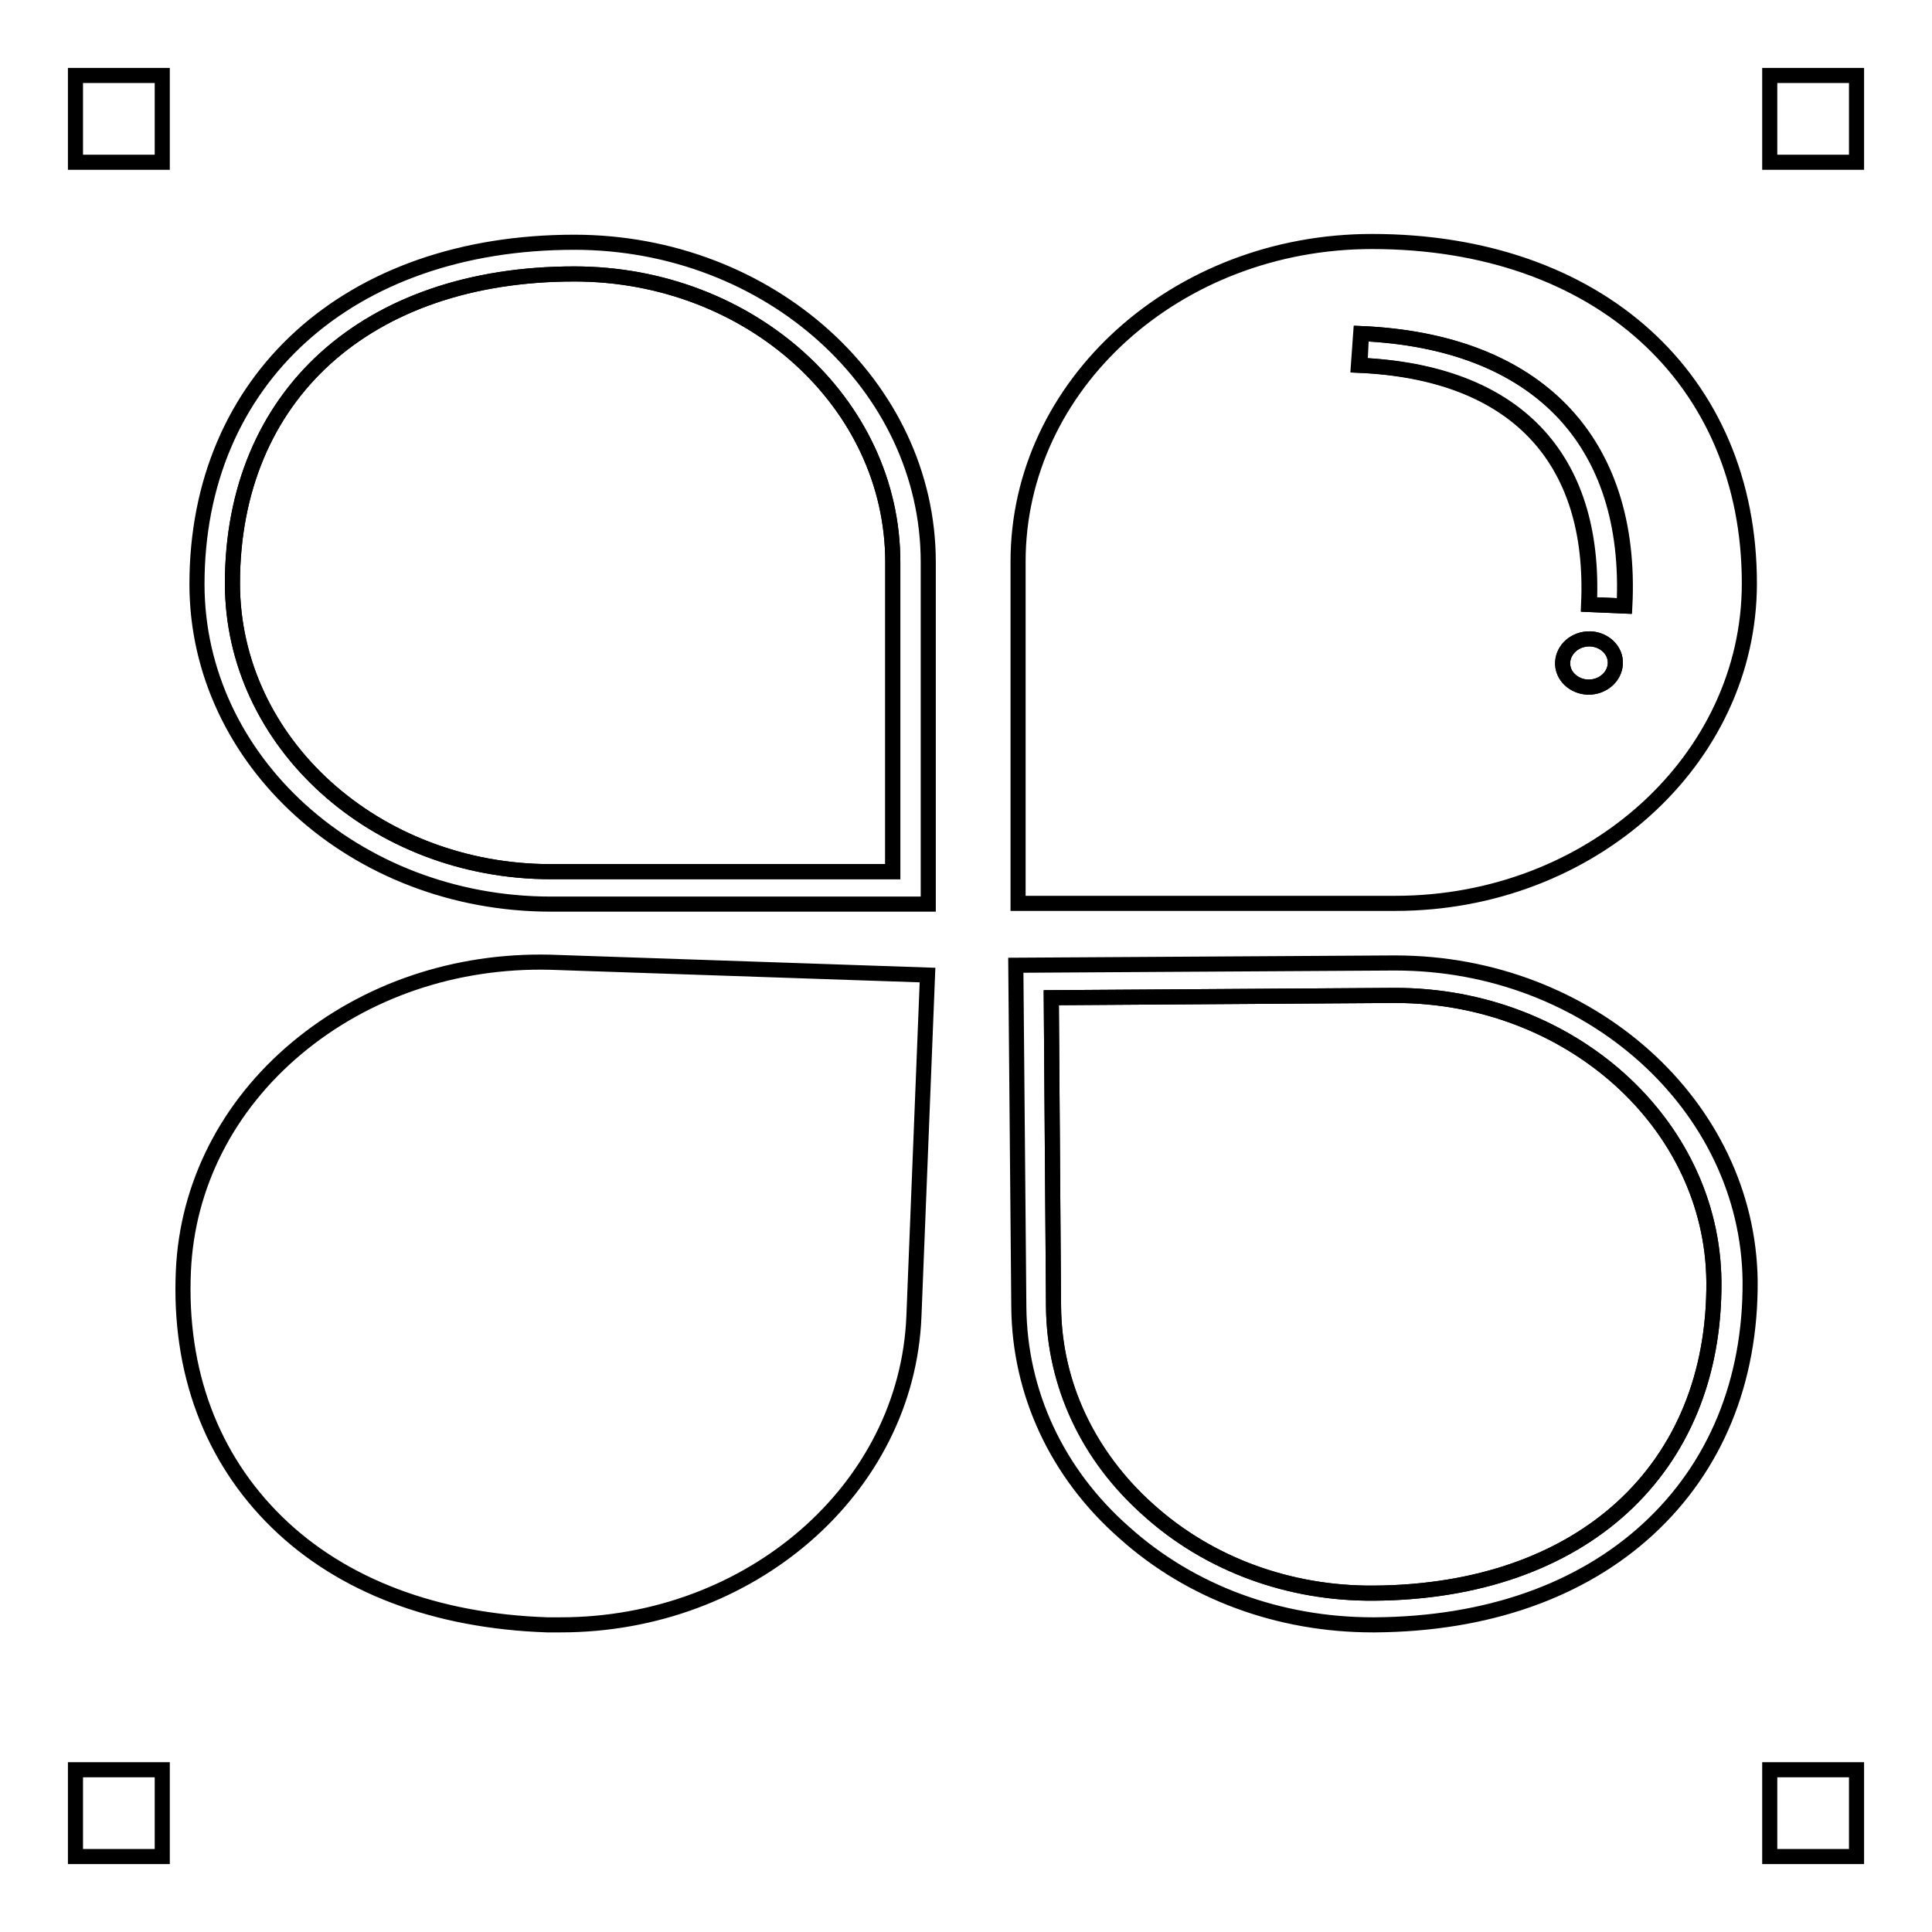 <?xml version="1.0" encoding="utf-8"?>
<!-- Svg Vector Icons : http://www.onlinewebfonts.com/icon -->
<!DOCTYPE svg PUBLIC "-//W3C//DTD SVG 1.1//EN" "http://www.w3.org/Graphics/SVG/1.1/DTD/svg11.dtd">
<svg version="1.1" xmlns="http://www.w3.org/2000/svg" xmlns:xlink="http://www.w3.org/1999/xlink" x="0px" y="0px" viewBox="0 0 256 256" enable-background="new 0 0 256 256" xml:space="preserve">
<g> <path stroke-width="2" fill-opacity="0" stroke="#000000"  d="M76.1,36.3c-27.5,0-45.3,16.1-45.3,41c0,21.1,18.9,38.2,42.2,38.2h45.3v-41C118.3,53.4,99.4,36.3,76.1,36.3 z"/> <path stroke-width="2" fill-opacity="0" stroke="#000000"  d="M76.1,32.1c-29.9,0-50,18.2-50,45.3c0,23.4,21,42.4,46.9,42.4h50V74.5C123,51.1,101.9,32.1,76.1,32.1z  M118.3,115.5H73c-23.3,0-42.2-17.1-42.2-38.2c0-24.9,17.8-41,45.3-41c23.3,0,42.2,17.1,42.2,38.2V115.5z M231.8,77.3 c0-27.1-20.1-45.3-50-45.3c-25.9,0-46.9,19-46.9,42.4v45.3h50C210.8,119.7,231.8,100.7,231.8,77.3z M180.3,44.2 c23.3,1,36,14.2,34.9,36.1l-4.7-0.2c0.9-19.5-9.9-30.8-30.5-31.7L180.3,44.2z M211.1,91c-1.9,0.3-3.7-0.9-4-2.6 c-0.3-1.7,1-3.4,2.9-3.7c1.9-0.3,3.7,0.9,4,2.6C214.3,89,213,90.7,211.1,91z"/> <path stroke-width="2" fill-opacity="0" stroke="#000000"  d="M227.1,169.8c-0.2-21-19.1-37.9-42.2-37.9h-0.3l-45.3,0.3l0.3,41c0.1,10.2,4.5,19.8,12.6,26.9 c8,7.2,18.7,11.1,29.9,11C209.6,210.9,227.3,194.7,227.1,169.8L227.1,169.8z"/> <path stroke-width="2" fill-opacity="0" stroke="#000000"  d="M184.9,127.6h-0.3l-50,0.3l0.4,45.3c0.1,11.3,5,22,14,29.9c8.8,7.9,20.5,12.2,32.9,12.2h0.3 c14.8-0.1,27.3-4.5,36.2-12.7c8.9-8.2,13.6-19.6,13.5-32.9C231.6,146.5,210.6,127.6,184.9,127.6L184.9,127.6z M152.2,200.1 c-8-7.2-12.5-16.7-12.6-26.9l-0.3-41l45.3-0.3h0.3c23.1,0,42,17,42.2,37.9c0.2,24.9-17.5,41.1-45,41.3 C170.8,211.2,160.2,207.3,152.2,200.1z M39.3,138.9c-9.2,7.7-14.5,18.2-15,29.5c-0.6,13.3,3.7,24.8,12.4,33.3 c8.6,8.4,21,13.1,35.8,13.6c0.6,0,1.2,0,1.8,0c25.1,0,45.9-18,46.8-40.9l1.8-45.2l-50-1.7C60.4,127.2,48.5,131.2,39.3,138.9 L39.3,138.9z"/> <path stroke-width="2" fill-opacity="0" stroke="#000000"  d="M210.6,80.1l4.7,0.2c1.1-21.9-11.7-35.1-34.9-36.1l-0.2,4.2C200.7,49.3,211.5,60.5,210.6,80.1z M210,84.7 c-1.9,0.3-3.2,1.9-2.9,3.7c0.3,1.7,2.1,2.9,4,2.6c1.9-0.3,3.2-1.9,2.9-3.7C213.7,85.6,211.9,84.4,210,84.7z"/> <path stroke-width="2" fill-opacity="0" stroke="#000000"  d="M10,10h11.5v11.5H10V10z M234.5,10H246v11.5h-11.5V10z M234.5,234.5H246V246h-11.5V234.5z M10,234.5h11.5 V246H10V234.5z"/></g>
</svg>